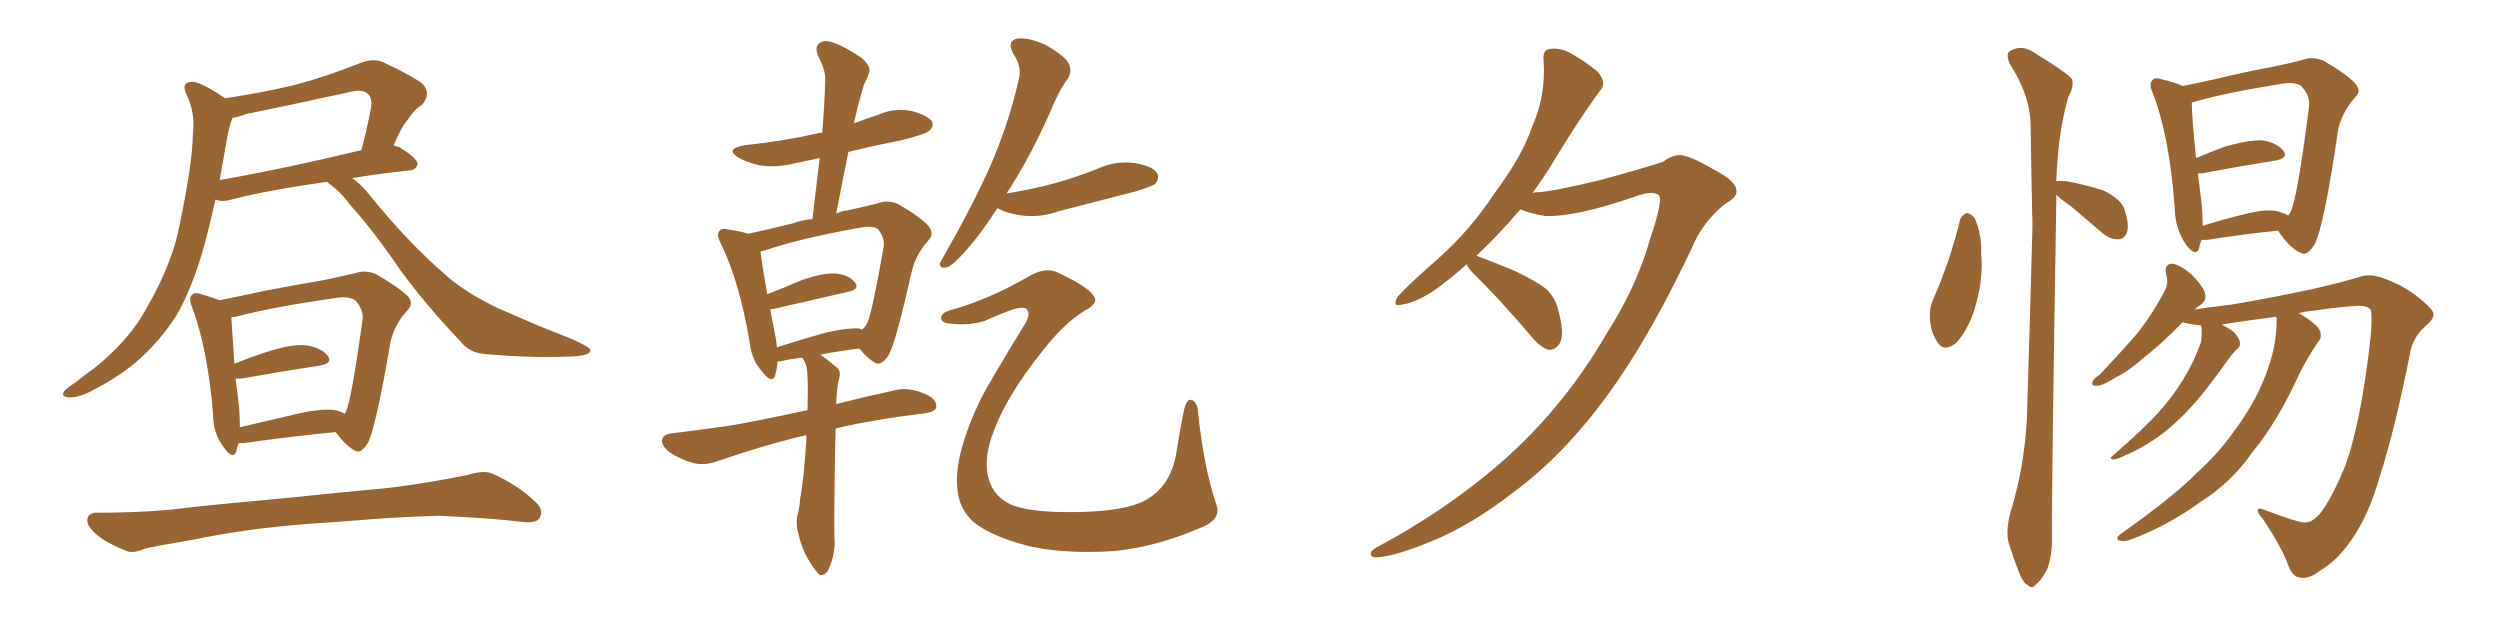 <svg xmlns="http://www.w3.org/2000/svg" xmlns:xlink="http://www.w3.org/1999/xlink" width="600" height="150"><path fill="#996633" padding="10" d="M78.37 43.65L78.37 43.65Q63.87 45.70 55.52 47.90L55.52 47.90Q53.61 48.49 52.15 48.05L52.15 48.05Q51.86 47.90 51.71 47.90L51.71 47.90Q50.24 54.49 48.78 59.77L48.78 59.77Q46.00 69.43 42.33 75.73L42.33 75.73Q38.23 82.18 32.37 87.16L32.37 87.16Q28.13 90.67 21.83 93.90L21.83 93.90Q18.75 95.51 16.41 95.36L16.41 95.36Q14.79 95.21 15.23 94.19L15.23 94.19Q15.67 93.31 18.02 91.85L18.02 91.85Q20.21 90.09 22.85 88.18L22.85 88.18Q31.05 81.59 35.16 73.97L35.16 73.97Q41.46 63.13 43.21 53.47L43.21 53.47Q46.14 39.40 46.29 32.37L46.29 32.37Q46.88 27.25 44.97 23.14L44.97 23.14Q43.21 19.78 46.00 19.63L46.00 19.63Q47.90 19.48 54.05 23.58L54.05 23.58Q62.84 22.27 70.90 20.36L70.90 20.36Q78.52 18.31 86.57 15.09L86.57 15.09Q89.65 13.92 91.99 14.94L91.99 14.94Q99.17 18.31 101.51 20.21L101.51 20.21Q103.56 22.56 101.22 25.20L101.22 25.20Q99.46 26.22 98.00 28.56L98.00 28.56Q96.39 30.32 94.48 34.86L94.48 34.86Q95.21 35.16 95.80 35.30L95.80 35.30Q100.34 38.09 100.20 39.40L100.20 39.40Q99.90 40.72 98.44 40.87L98.44 40.87Q90.38 41.75 84.52 42.77L84.52 42.77Q86.57 44.09 88.77 46.88L88.77 46.88Q98.14 58.45 107.37 66.36L107.37 66.36Q111.91 70.31 119.53 73.97L119.53 73.97Q123.19 75.59 129.35 78.22L129.35 78.22Q133.45 79.83 137.11 81.30L137.11 81.30Q141.65 83.35 141.65 83.94L141.65 83.94Q141.94 85.40 137.11 85.55L137.11 85.55Q127.73 85.99 116.31 84.96L116.31 84.96Q112.65 84.67 110.45 81.88L110.45 81.88Q102.39 73.39 96.24 65.04L96.24 65.04Q89.65 55.37 83.94 49.07L83.94 49.07Q81.88 46.14 78.66 43.80L78.66 43.80Q78.52 43.65 78.37 43.65ZM54.64 32.37L54.64 32.37Q53.61 38.23 52.73 43.21L52.73 43.21Q67.82 40.58 86.72 36.04L86.72 36.04Q88.04 31.20 89.06 25.78L89.06 25.78Q89.36 23.58 88.33 22.56L88.33 22.56Q87.01 21.24 83.79 22.12L83.79 22.12Q71.78 24.76 59.03 27.39L59.03 27.39Q57.13 28.13 55.81 28.27L55.81 28.27Q55.22 29.59 54.64 32.37ZM74.56 125.68L74.56 125.68Q59.03 126.86 46.58 129.49L46.58 129.49Q36.91 131.10 34.72 131.69L34.72 131.69Q31.93 132.86 30.47 132.28L30.47 132.28Q25.93 130.52 23.58 128.61L23.58 128.61Q20.80 126.42 20.95 124.66L20.95 124.66Q21.24 123.05 23.14 123.05L23.14 123.05Q36.62 123.05 45.85 121.73L45.85 121.73Q54.20 120.85 70.17 119.38L70.17 119.38Q78.22 118.51 93.75 117.04L93.75 117.04Q103.13 115.87 112.35 113.96L112.35 113.96Q116.02 112.79 118.21 113.67L118.21 113.67Q124.66 116.60 128.76 120.70L128.76 120.70Q130.52 122.46 129.49 124.37L129.49 124.37Q128.61 125.68 125.10 125.24L125.10 125.24Q118.21 124.37 105.47 123.78L105.47 123.78Q95.95 124.07 88.48 124.66L88.48 124.66Q81.74 125.24 74.56 125.68ZM57.28 106.35L57.28 106.35Q56.84 107.37 56.69 108.40L56.69 108.40Q55.81 110.45 53.61 107.23L53.61 107.23Q51.12 104.00 51.12 99.17L51.12 99.17Q49.80 83.64 46.14 73.83L46.14 73.83Q45.12 71.34 46.14 70.75L46.14 70.75Q46.58 70.02 48.34 70.61L48.34 70.61Q51.27 71.48 52.73 72.07L52.73 72.07Q57.57 71.04 63.87 69.73L63.87 69.73Q71.48 68.26 77.64 67.24L77.64 67.24Q81.88 66.36 85.55 65.48L85.55 65.48Q87.60 64.75 90.23 65.77L90.23 65.77Q95.95 69.14 97.85 71.04L97.85 71.04Q99.46 72.80 97.71 74.56L97.71 74.56Q94.78 77.78 93.75 81.88L93.75 81.88L93.75 81.88Q90.23 102.54 88.33 106.20L88.33 106.20Q86.57 109.13 85.11 108.11L85.11 108.11Q82.91 106.93 80.57 103.71L80.57 103.71Q70.90 104.59 58.45 106.35L58.45 106.35Q57.71 106.35 57.28 106.35ZM80.42 98.44L80.42 98.44L80.42 98.44Q81.74 98.73 82.76 99.32L82.76 99.32Q82.91 98.88 83.06 98.73L83.06 98.73Q84.38 95.80 87.01 76.76L87.01 76.76Q87.30 74.41 85.40 72.22L85.40 72.22Q84.08 71.04 80.86 71.48L80.86 71.48Q65.33 73.68 56.54 76.03L56.54 76.03Q56.10 76.03 55.52 76.17L55.52 76.17Q55.66 78.81 56.25 87.30L56.25 87.30Q60.21 85.69 64.75 84.23L64.75 84.23Q70.46 82.47 73.68 82.91L73.68 82.91Q77.20 83.50 78.66 85.40L78.66 85.40Q79.98 87.16 76.76 87.74L76.76 87.74Q68.85 88.92 58.15 90.82L58.15 90.82Q57.13 90.97 56.54 90.82L56.54 90.82Q56.98 94.04 57.42 98.14L57.42 98.14Q57.57 100.63 57.57 102.54L57.57 102.54Q64.31 100.93 71.92 99.17L71.92 99.17Q77.34 98.00 80.42 98.44ZM193.51 104.44L193.51 104.44Q184.42 106.49 172.41 110.60L172.41 110.60Q169.34 111.77 166.55 111.18L166.55 111.18Q163.33 110.30 160.69 108.54L160.69 108.54Q158.50 106.79 158.94 105.32L158.94 105.32Q159.38 104.15 161.28 104.00L161.28 104.00Q167.29 103.27 174.46 102.25L174.46 102.25Q178.71 101.66 193.80 98.44L193.80 98.44Q193.95 93.75 193.80 90.53L193.80 90.53Q193.80 87.89 192.92 86.43L192.92 86.43Q192.63 85.99 192.48 85.84L192.48 85.84Q189.70 86.13 187.35 86.72L187.35 86.72Q186.77 86.72 186.62 86.72L186.62 86.72Q186.47 88.62 186.04 90.09L186.04 90.09Q185.30 92.29 182.96 89.21L182.96 89.21Q180.32 86.43 179.88 81.88L179.88 81.88Q177.39 67.38 173.00 58.45L173.00 58.45Q171.83 56.25 172.71 55.37L172.71 55.37Q173.29 54.64 174.76 55.08L174.76 55.08Q177.83 55.52 179.59 56.10L179.59 56.10Q184.42 55.08 190.28 53.61L190.28 53.61Q192.63 52.73 194.97 52.59L194.97 52.59Q195.85 44.97 196.73 37.94L196.73 37.94Q193.21 38.67 190.43 39.26L190.43 39.26Q186.33 40.28 182.37 39.70L182.37 39.70Q179.30 38.96 177.39 37.94L177.39 37.94Q173.73 35.74 178.71 34.86L178.71 34.86Q188.23 33.84 196.58 31.93L196.58 31.93Q196.88 31.79 197.31 31.93L197.31 31.93Q197.90 25.34 198.05 19.19L198.05 19.19Q198.19 16.85 196.29 13.33L196.29 13.33Q195.56 11.28 196.58 10.40L196.58 10.40Q197.75 9.52 199.66 10.11L199.66 10.11Q202.73 11.13 206.84 13.92L206.84 13.92Q209.18 16.11 208.59 17.43L208.59 17.43Q208.15 18.75 207.28 20.51L207.28 20.51Q206.69 22.56 205.81 25.78L205.81 25.78Q205.37 27.69 204.93 29.59L204.93 29.59Q207.71 28.56 210.79 27.54L210.79 27.54Q214.75 25.78 218.85 26.66L218.85 26.66Q222.66 27.69 223.68 29.15L223.68 29.15Q224.12 30.32 223.10 31.35L223.10 31.35Q222.07 32.23 216.21 33.69L216.21 33.69Q209.47 35.01 203.61 36.47L203.61 36.47Q202.15 43.65 200.68 51.27L200.68 51.27Q201.86 50.68 203.17 50.54L203.17 50.54Q207.28 49.66 210.79 48.78L210.79 48.78Q212.84 47.90 215.48 48.93L215.48 48.93Q221.04 52.15 222.95 54.35L222.95 54.35Q224.27 56.25 222.80 57.71L222.80 57.71Q219.87 60.94 218.85 65.04L218.85 65.04L218.85 65.04Q215.04 82.03 213.28 85.25L213.28 85.25Q211.38 88.04 209.91 87.01L209.91 87.01Q208.15 85.99 206.25 83.64L206.25 83.64Q201.42 84.23 196.88 85.11L196.88 85.11Q198.78 86.43 200.98 88.33L200.98 88.33Q201.86 89.21 201.42 90.67L201.42 90.67Q200.83 92.87 200.68 96.97L200.68 96.97Q206.98 95.36 215.04 93.60L215.04 93.60Q218.26 92.87 222.22 94.63L222.22 94.63Q224.85 95.80 224.71 97.71L224.71 97.71Q224.56 98.73 222.22 99.17L222.22 99.17Q209.91 100.63 200.54 102.83L200.54 102.83Q200.54 102.98 200.54 103.13L200.54 103.13Q200.24 114.70 200.24 128.47L200.24 128.47Q200.68 132.42 198.93 136.52L198.93 136.52Q198.19 138.13 196.73 137.99L196.73 137.99Q195.85 137.26 194.38 134.91L194.38 134.91Q192.19 131.54 191.31 126.71L191.31 126.71Q191.02 124.80 191.46 123.34L191.46 123.34Q191.89 122.02 192.04 119.68L192.04 119.68Q192.92 114.84 193.51 105.91L193.51 105.91Q193.51 105.03 193.51 104.44ZM206.10 78.81L206.10 78.81Q206.40 78.96 206.84 79.10L206.84 79.10Q207.71 78.52 208.15 77.49L208.15 77.49Q209.33 75 212.11 59.03L212.11 59.03Q212.26 56.98 210.79 55.08L210.79 55.08Q209.62 54.05 206.40 54.64L206.40 54.64Q191.75 57.28 183.69 60.06L183.69 60.06Q182.96 60.21 182.52 60.35L182.52 60.35Q182.81 62.99 184.13 70.61L184.13 70.61Q187.94 69.14 192.04 67.38L192.04 67.38Q197.31 65.48 200.39 65.63L200.39 65.63Q203.76 65.92 205.22 67.82L205.22 67.82Q206.40 69.43 203.61 70.02L203.61 70.02Q196.00 71.78 185.74 74.12L185.74 74.12Q185.01 74.12 184.86 74.27L184.86 74.27Q185.45 77.20 186.04 80.42L186.04 80.42Q186.33 81.88 186.47 83.35L186.47 83.35Q191.89 81.59 198.19 79.83L198.19 79.83Q203.32 78.66 206.10 78.81ZM239.36 49.95L239.36 49.95Q235.55 55.96 232.03 59.91L232.03 59.91Q228.81 63.57 227.34 64.16L227.34 64.16Q225.44 64.60 225.59 63.13L225.59 63.13Q226.03 62.26 227.05 60.50L227.05 60.50Q233.35 49.51 237.74 39.70L237.74 39.70Q242.14 29.44 244.48 19.19L244.48 19.19Q245.36 15.97 243.16 12.89L243.16 12.89Q241.55 9.81 244.19 9.23L244.19 9.23Q246.97 8.94 251.07 10.84L251.07 10.84Q255.62 13.48 256.49 15.23L256.49 15.23Q257.37 16.99 256.35 18.75L256.35 18.75Q254.15 21.68 251.95 27.10L251.95 27.10Q246.83 38.53 241.55 46.44L241.55 46.44Q247.85 45.41 253.27 43.95L253.27 43.95Q258.40 42.48 263.23 40.58L263.23 40.58Q267.63 38.53 272.17 39.11L272.17 39.11Q276.71 39.84 277.73 41.60L277.73 41.60Q278.32 42.77 277.29 44.09L277.29 44.09Q276.71 44.68 272.31 46.00L272.31 46.00Q263.09 48.34 254.15 50.68L254.15 50.68Q249.61 52.29 245.21 51.71L245.21 51.71Q241.70 51.27 239.36 49.95ZM228.22 74.41L228.22 74.41L228.22 74.41Q237.30 71.92 247.41 66.06L247.41 66.06Q251.22 64.01 254.00 65.48L254.00 65.48Q261.18 68.85 262.50 71.04L262.50 71.04Q263.82 72.80 260.30 74.56L260.30 74.56Q255.18 77.78 250.34 84.08L250.34 84.08Q241.85 94.63 238.62 103.13L238.62 103.13Q235.84 110.16 237.30 114.99L237.30 114.99Q238.48 119.09 242.43 121.00L242.43 121.00Q246.83 123.05 258.25 122.90L258.25 122.90Q269.82 122.75 274.80 120.12L274.80 120.12Q280.81 116.89 282.28 108.98L282.28 108.98Q283.15 103.27 284.18 98.29L284.18 98.29Q284.77 95.95 285.64 95.95L285.64 95.95Q286.82 95.95 287.40 97.85L287.40 97.85Q288.87 112.21 291.94 121.14L291.94 121.14Q293.12 124.51 288.72 126.42L288.72 126.42Q275.24 132.28 263.67 132.42L263.67 132.42Q253.71 132.71 246.53 130.96L246.53 130.96Q237.74 128.61 233.79 125.39L233.79 125.39Q230.27 122.31 229.83 117.77L229.83 117.77Q229.25 113.67 230.71 107.96L230.71 107.96Q233.20 99.02 238.04 90.97L238.04 90.97Q242.14 83.94 245.80 78.08L245.80 78.08Q247.41 75.44 246.53 74.41L246.53 74.41Q246.24 73.39 243.02 74.27L243.02 74.27Q239.06 75.73 236.28 77.05L236.28 77.05Q231.74 78.37 226.90 77.49L226.90 77.49Q225.73 77.05 225.88 76.03L225.88 76.03Q226.32 74.85 228.22 74.41ZM352.00 63.43L352.00 63.43L352.00 63.43Q349.07 66.06 346.00 68.41L346.00 68.41Q340.58 72.51 336.47 73.10L336.47 73.10Q333.98 73.83 335.45 71.19L335.45 71.19Q338.53 67.82 345.12 62.11L345.12 62.11Q352.88 55.22 358.74 46.29L358.74 46.29Q365.33 37.50 367.68 30.47L367.68 30.47Q371.04 23.00 370.46 14.50L370.46 14.50Q370.17 11.87 372.07 11.72L372.07 11.72Q374.56 11.43 376.90 12.74L376.90 12.74Q380.57 14.79 383.35 17.14L383.35 17.14Q385.84 19.92 383.94 21.83L383.94 21.83Q378.22 29.74 372.36 39.55L372.36 39.55Q370.17 43.07 367.82 46.29L367.82 46.29Q368.41 46.14 368.99 46.14L368.99 46.14Q372.51 46.00 384.08 43.21L384.08 43.21Q394.78 40.28 399.17 38.82L399.17 38.82Q401.07 37.35 402.98 37.21L402.98 37.21Q405.47 37.21 411.62 40.87L411.62 40.87Q416.75 43.51 416.75 45.85L416.75 45.85Q416.89 47.31 414.26 48.78L414.26 48.78Q410.01 52.00 407.23 56.98L407.23 56.98Q396.53 80.13 385.84 94.78L385.84 94.78Q375.15 109.42 363.13 118.21L363.13 118.21Q353.17 125.98 343.51 129.93L343.51 129.93Q334.57 133.59 330.47 133.74L330.47 133.74Q329.15 133.89 329.00 133.01L329.00 133.01Q328.86 132.28 330.32 131.40L330.32 131.40Q346.88 122.61 360.21 111.04L360.21 111.04Q375.29 97.85 385.55 80.13L385.55 80.13Q392.87 68.70 396.09 57.13L396.09 57.13Q399.32 47.61 398.00 46.73L398.00 46.73Q396.39 45.70 392.43 47.17L392.43 47.17Q378.52 52.00 371.04 51.86L371.04 51.86Q367.24 51.27 364.89 50.24L364.89 50.24Q360.06 55.96 354.35 61.38L354.35 61.38Q357.57 62.55 363.28 64.89L363.28 64.89Q368.85 67.53 371.19 69.43L371.19 69.43Q373.54 71.78 374.12 75L374.12 75Q375.73 81.01 373.97 82.91L373.97 82.91Q372.95 84.08 371.63 83.94L371.63 83.94Q369.58 83.35 367.38 80.57L367.38 80.57Q359.62 71.48 353.32 65.33L353.32 65.33Q352.44 64.45 352.00 63.43ZM470.36 52.88L470.36 52.88Q470.80 51.56 472.12 51.12L472.12 51.12Q473.00 51.27 473.88 52.29L473.88 52.29Q475.63 55.96 475.49 60.94L475.49 60.94Q476.07 67.09 473.88 74.27L473.88 74.27Q472.27 79.25 469.48 82.32L469.48 82.32Q466.41 84.67 464.94 82.03L464.94 82.03Q463.33 79.83 463.18 76.17L463.18 76.17Q463.04 73.83 463.92 71.92L463.92 71.92Q468.02 62.70 470.36 52.88ZM493.51 46.73L493.51 46.73Q493.51 47.31 493.51 48.19L493.51 48.19Q492.33 120.70 492.48 128.61L492.48 128.61Q492.63 133.01 491.31 136.67L491.31 136.67Q489.70 139.60 488.67 140.19L488.67 140.19Q487.65 141.50 486.77 140.48L486.77 140.48Q485.60 140.04 484.57 137.40L484.57 137.40Q483.25 134.03 482.23 130.81L482.23 130.81Q481.20 127.88 482.52 122.90L482.52 122.90Q485.89 112.06 486.47 100.05L486.47 100.05Q487.21 76.17 487.79 54.20L487.79 54.20Q487.50 41.60 487.35 30.47L487.35 30.47Q487.35 23.00 482.37 15.38L482.37 15.38Q481.49 13.33 482.08 12.45L482.08 12.45Q485.16 10.40 488.38 12.74L488.38 12.74Q496.29 17.58 497.31 19.04L497.31 19.04Q497.75 20.95 496.44 23.14L496.44 23.14Q493.95 31.49 493.51 43.51L493.51 43.51Q494.24 43.36 496.14 43.51L496.14 43.51Q500.68 44.38 504.79 45.70L504.79 45.70Q508.74 47.61 509.77 49.95L509.77 49.95Q511.08 53.76 510.50 55.66L510.50 55.66Q509.91 57.28 508.59 57.42L508.59 57.42Q506.69 57.57 504.79 56.10L504.79 56.10Q500.68 52.59 497.02 49.51L497.02 49.51Q494.53 47.75 493.51 46.73ZM528.37 57.57L528.37 57.57Q527.93 58.59 527.78 59.62L527.78 59.62Q526.90 61.82 524.56 58.59L524.56 58.59Q522.07 54.93 521.92 49.95L521.92 49.95Q520.75 32.96 516.65 22.27L516.65 22.27Q515.63 20.07 516.65 19.19L516.65 19.19Q517.09 18.46 518.85 19.04L518.85 19.04Q522.07 19.78 523.83 20.65L523.83 20.65Q527.49 19.92 532.03 18.90L532.03 18.90Q539.36 17.14 545.07 16.11L545.07 16.11Q549.46 15.23 552.69 14.36L552.69 14.36Q554.74 13.48 557.52 14.50L557.52 14.50Q563.38 17.87 565.28 20.07L565.28 20.07Q566.89 21.97 565.14 23.44L565.14 23.44Q562.21 26.81 561.18 30.91L561.18 30.91L561.18 30.91Q557.81 54.20 555.47 58.74L555.47 58.74Q553.56 61.67 552.10 60.64L552.10 60.64Q549.61 59.62 546.83 55.52L546.83 55.52Q546.68 55.37 546.68 55.37L546.68 55.37Q539.06 56.10 529.69 57.57L529.69 57.57Q528.96 57.57 528.37 57.57ZM546.53 50.68L546.53 50.68Q548.14 51.12 549.17 51.71L549.17 51.71Q549.61 51.27 549.76 50.83L549.76 50.83Q551.37 47.46 554.15 25.78L554.15 25.78Q554.59 23.00 552.25 20.65L552.25 20.65Q551.07 19.63 547.85 20.07L547.85 20.07Q533.94 22.27 526.03 24.61L526.03 24.61Q526.03 27.83 527.05 37.94L527.05 37.94Q530.13 36.62 534.08 35.16L534.08 35.16Q539.79 33.54 543.02 33.69L543.02 33.69Q546.53 34.28 548.00 36.18L548.00 36.18Q549.32 37.94 546.09 38.53L546.09 38.53Q538.62 39.70 528.52 41.60L528.52 41.60Q527.93 41.60 527.49 41.60L527.49 41.60Q527.93 44.97 528.37 48.63L528.37 48.63Q528.66 51.86 528.66 54.20L528.66 54.20Q533.20 52.73 538.62 51.42L538.62 51.42Q543.75 50.10 546.53 50.68ZM546.24 76.03L546.24 76.03L546.24 76.03Q540.53 76.76 534.67 77.64L534.67 77.64Q533.79 77.78 533.20 77.93L533.20 77.93Q534.81 78.66 536.13 79.69L536.13 79.69Q537.45 81.15 537.60 82.18L537.60 82.18Q537.74 83.20 536.87 83.79L536.87 83.79Q536.28 84.38 535.40 85.40L535.40 85.40Q529.25 94.19 525.29 98.29L525.29 98.29Q520.90 102.98 516.80 105.62L516.80 105.62Q513.57 107.81 510.06 109.28L510.06 109.28Q508.01 110.30 507.13 110.30L507.13 110.30Q506.10 110.01 506.98 109.42L506.98 109.42Q514.89 102.54 518.12 98.88L518.12 98.88Q521.34 95.36 524.12 90.82L524.12 90.82Q526.46 87.01 528.22 82.18L528.22 82.18Q528.52 79.98 528.37 78.52L528.37 78.52Q528.22 78.22 528.22 78.08L528.22 78.08Q526.17 77.93 524.41 77.49L524.41 77.49Q523.97 77.34 523.83 77.34L523.83 77.34Q518.99 82.32 515.04 85.40L515.04 85.40Q510.94 89.06 507.86 90.53L507.86 90.53Q504.64 92.58 503.32 92.58L503.32 92.58Q501.71 92.72 502.29 91.41L502.29 91.41Q502.59 90.82 503.91 89.94L503.91 89.94Q509.03 84.52 512.99 79.98L512.99 79.98Q516.94 74.85 519.73 69.43L519.73 69.43Q520.46 67.68 519.87 65.77L519.87 65.77Q519.29 63.28 521.48 63.28L521.48 63.28Q523.54 63.72 526.17 66.06L526.17 66.06Q529.10 69.14 529.25 70.61L529.25 70.61Q529.54 72.07 528.22 73.10L528.22 73.10Q527.34 73.68 526.76 74.27L526.76 74.27Q530.57 73.68 535.55 73.10L535.55 73.10Q543.60 71.78 554.74 69.43L554.74 69.43Q562.94 67.53 566.16 66.50L566.16 66.50Q568.80 65.48 572.46 66.94L572.46 66.94Q577.59 68.85 581.25 72.07L581.25 72.07Q583.89 74.27 584.03 75.29L584.03 75.29Q584.18 76.61 581.98 78.37L581.98 78.37Q578.91 81.15 578.32 85.25L578.32 85.25Q574.80 102.98 571.14 114.40L571.14 114.40Q568.51 123.63 564.40 129.49L564.40 129.49Q560.89 134.62 556.79 136.96L556.79 136.96Q554.15 139.16 551.81 138.57L551.81 138.57Q550.20 138.43 549.17 135.64L549.17 135.64Q547.56 131.25 543.16 124.66L543.16 124.66Q541.70 123.05 541.85 122.46L541.85 122.46Q541.85 121.73 543.31 122.31L543.31 122.31Q551.81 125.54 553.27 125.39L553.27 125.39Q555.47 125.39 557.81 121.88L557.81 121.88Q560.16 118.36 562.94 111.62L562.94 111.62Q566.75 100.78 568.95 80.86L568.95 80.86Q569.38 75.73 568.95 74.27L568.95 74.27Q568.07 73.39 566.16 73.39L566.16 73.39Q562.21 73.54 555.18 74.56L555.18 74.56Q553.42 74.71 551.66 75.15L551.66 75.15Q552.10 75.29 552.25 75.44L552.25 75.44Q556.20 77.93 556.79 79.39L556.79 79.39Q557.37 81.01 556.35 82.03L556.35 82.03Q554.00 85.55 552.10 89.21L552.10 89.21Q546.53 101.37 540.67 108.40L540.67 108.40Q535.69 115.72 527.78 120.70L527.78 120.70Q519.87 126.42 510.94 129.64L510.94 129.64Q509.47 130.08 508.45 129.64L508.45 129.64Q507.71 129.20 508.74 128.32L508.74 128.32Q521.78 119.09 527.05 113.67L527.05 113.67Q532.32 108.98 536.43 103.13L536.43 103.13Q540.97 96.97 543.31 91.11L543.31 91.11Q546.53 83.50 546.39 76.32L546.39 76.32Q546.24 76.03 546.24 76.03Z"/></svg>